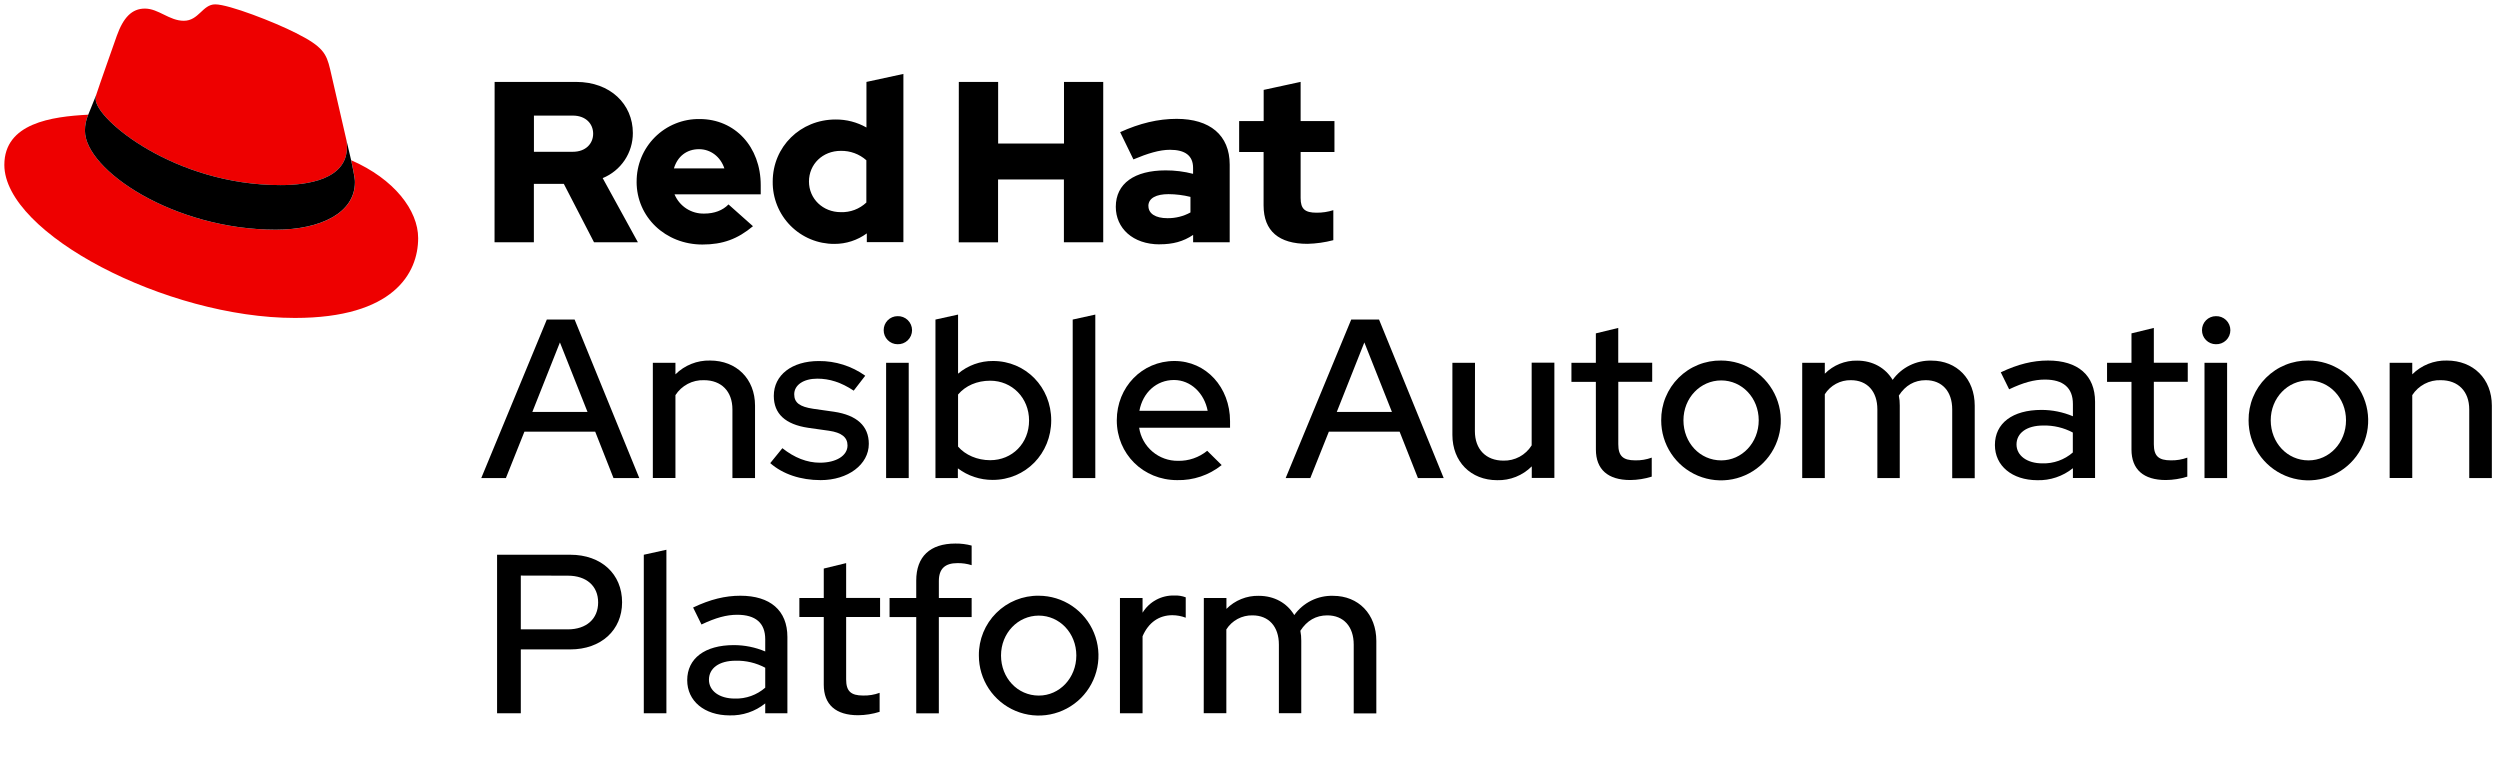<svg width="164" height="50" viewBox="0 0 164 50" fill="none" xmlns="http://www.w3.org/2000/svg">
<path d="M35.871 20.963H37.695L41.938 31.363H40.246L39.045 28.317H34.402L33.186 31.363H31.57L35.871 20.963ZM38.541 27.024L36.731 22.463L34.921 27.024H38.541Z" fill="black"/>
<path d="M42.826 23.8H44.309V24.557C44.607 24.26 44.962 24.027 45.352 23.872C45.742 23.716 46.16 23.641 46.58 23.651C48.315 23.651 49.53 24.854 49.53 26.608V31.363H48.047V26.857C48.047 25.669 47.321 24.94 46.179 24.94C45.809 24.927 45.443 25.011 45.115 25.183C44.787 25.355 44.51 25.609 44.309 25.92V31.358H42.826V23.8Z" fill="black"/>
<path d="M51.324 29.401C52.111 30.026 52.941 30.353 53.787 30.353C54.855 30.353 55.597 29.891 55.597 29.223C55.597 28.689 55.21 28.376 54.38 28.257L53.016 28.064C51.518 27.841 50.761 27.143 50.761 25.97C50.761 24.603 51.947 23.684 53.713 23.684C54.804 23.675 55.87 24.012 56.759 24.647L56.003 25.627C55.172 25.077 54.416 24.84 53.614 24.84C52.71 24.84 52.101 25.256 52.101 25.866C52.101 26.416 52.458 26.683 53.348 26.816L54.712 27.01C56.21 27.233 56.994 27.946 56.994 29.119C56.994 30.471 55.63 31.496 53.836 31.496C52.531 31.496 51.358 31.11 50.528 30.381L51.324 29.401Z" fill="black"/>
<path d="M57.97 21.66C57.969 21.54 57.992 21.421 58.036 21.31C58.081 21.199 58.148 21.097 58.232 21.012C58.316 20.927 58.416 20.858 58.526 20.812C58.636 20.765 58.755 20.741 58.874 20.74C58.998 20.735 59.122 20.755 59.237 20.799C59.353 20.843 59.459 20.91 59.548 20.996C59.637 21.082 59.708 21.186 59.757 21.3C59.806 21.414 59.831 21.537 59.831 21.661C59.831 21.785 59.806 21.907 59.757 22.022C59.708 22.136 59.637 22.239 59.548 22.325C59.459 22.411 59.353 22.478 59.237 22.522C59.122 22.566 58.998 22.586 58.874 22.581C58.755 22.581 58.636 22.556 58.526 22.509C58.416 22.462 58.316 22.394 58.232 22.308C58.148 22.223 58.081 22.122 58.036 22.01C57.992 21.899 57.969 21.78 57.97 21.66ZM59.612 31.363H58.129V23.8H59.612V31.363Z" fill="black"/>
<path d="M65.118 31.482C64.295 31.485 63.494 31.219 62.836 30.724V31.363H61.366V20.963L62.849 20.636V24.513C63.491 23.968 64.307 23.673 65.148 23.681C67.287 23.681 68.96 25.396 68.96 27.574C68.96 29.753 67.284 31.482 65.118 31.482ZM62.849 25.88V29.297C63.324 29.847 64.11 30.189 64.955 30.189C66.409 30.189 67.507 29.074 67.507 27.589C67.507 26.103 66.394 24.974 64.955 24.974C64.095 24.974 63.338 25.3 62.849 25.88Z" fill="black"/>
<path d="M71.852 31.363H70.369V20.963L71.852 20.636V31.363Z" fill="black"/>
<path d="M77.221 31.496C74.995 31.496 73.261 29.781 73.261 27.574C73.261 25.39 74.922 23.681 77.043 23.681C79.119 23.681 80.691 25.404 80.691 27.633V28.061H74.728C74.82 28.671 75.13 29.226 75.599 29.624C76.067 30.023 76.665 30.238 77.279 30.23C77.975 30.245 78.654 30.012 79.193 29.571L80.142 30.509C79.314 31.172 78.28 31.521 77.221 31.496ZM74.744 26.95H79.223C79.001 25.791 78.111 24.928 77.013 24.928C75.869 24.928 74.966 25.747 74.744 26.95Z" fill="black"/>
<path d="M88.64 20.963H90.465L94.707 31.363H93.017L91.814 28.317H87.173L85.956 31.363H84.339L88.64 20.963ZM91.311 27.024L89.501 22.463L87.692 27.024H91.311Z" fill="black"/>
<path d="M96.753 28.286C96.753 29.474 97.481 30.217 98.623 30.217C98.992 30.227 99.357 30.139 99.683 29.964C100.008 29.788 100.281 29.531 100.477 29.217V23.789H101.967V31.351H100.484V30.593C100.187 30.891 99.833 31.125 99.442 31.281C99.052 31.437 98.634 31.512 98.214 31.5C96.48 31.5 95.277 30.281 95.277 28.529V23.8H96.76L96.753 28.286Z" fill="black"/>
<path d="M104.688 25.049H103.086V23.8H104.688V21.869L106.157 21.512V23.797H108.384V25.046H106.16V29.143C106.16 29.916 106.471 30.199 107.272 30.199C107.641 30.208 108.008 30.147 108.354 30.02V31.267C107.898 31.41 107.423 31.485 106.945 31.49C105.477 31.49 104.691 30.793 104.691 29.49L104.688 25.049Z" fill="black"/>
<path d="M112.905 23.651C113.681 23.653 114.439 23.885 115.084 24.318C115.728 24.751 116.23 25.366 116.526 26.085C116.821 26.804 116.897 27.594 116.744 28.356C116.591 29.118 116.216 29.818 115.666 30.366C115.116 30.915 114.416 31.288 113.655 31.438C112.893 31.588 112.104 31.508 111.388 31.209C110.672 30.91 110.06 30.404 109.631 29.757C109.201 29.109 108.973 28.349 108.975 27.572C108.97 27.054 109.068 26.54 109.264 26.061C109.46 25.582 109.749 25.147 110.115 24.782C110.482 24.417 110.917 24.128 111.396 23.934C111.875 23.74 112.388 23.644 112.905 23.651ZM115.372 27.572C115.372 26.1 114.276 24.956 112.911 24.956C111.546 24.956 110.434 26.099 110.434 27.572C110.434 29.044 111.516 30.201 112.911 30.201C114.27 30.204 115.372 29.044 115.372 27.572Z" fill="black"/>
<path d="M118.225 23.8H119.708V24.514C119.985 24.235 120.316 24.015 120.681 23.867C121.046 23.72 121.437 23.648 121.83 23.657C122.852 23.657 123.684 24.133 124.157 24.92C124.447 24.516 124.831 24.19 125.276 23.97C125.72 23.749 126.213 23.642 126.709 23.657C128.37 23.657 129.542 24.86 129.542 26.614V31.369H128.065V26.857C128.065 25.669 127.397 24.94 126.329 24.94C125.588 24.94 124.994 25.281 124.564 25.95C124.607 26.165 124.627 26.385 124.624 26.604V31.359H123.155V26.857C123.155 25.669 122.487 24.94 121.419 24.94C121.079 24.933 120.743 25.014 120.443 25.176C120.143 25.337 119.89 25.573 119.708 25.861V31.359H118.225V23.8Z" fill="black"/>
<path d="M130.866 29.193C130.866 27.764 132.022 26.89 133.92 26.89C134.629 26.89 135.33 27.032 135.983 27.307V26.504C135.983 25.434 135.345 24.9 134.143 24.9C133.447 24.9 132.734 25.093 131.8 25.538L131.251 24.424C132.379 23.889 133.357 23.651 134.351 23.651C136.309 23.651 137.436 24.617 137.436 26.356V31.356H135.983V30.714C135.32 31.247 134.489 31.526 133.64 31.501C131.992 31.496 130.866 30.56 130.866 29.193ZM133.98 30.397C134.712 30.419 135.425 30.164 135.977 29.683V28.374C135.38 28.056 134.711 27.898 134.035 27.914C132.951 27.914 132.283 28.404 132.283 29.163C132.289 29.891 132.972 30.397 133.98 30.397Z" fill="black"/>
<path d="M139.825 25.049H138.222V23.8H139.825V21.869L141.292 21.512V23.797H143.517V25.046H141.292V29.143C141.292 29.916 141.604 30.199 142.404 30.199C142.774 30.208 143.141 30.147 143.488 30.02V31.267C143.032 31.41 142.557 31.485 142.079 31.49C140.61 31.49 139.825 30.793 139.825 29.49V25.049Z" fill="black"/>
<path d="M144.451 21.66C144.45 21.54 144.472 21.421 144.517 21.31C144.563 21.199 144.629 21.097 144.713 21.012C144.797 20.926 144.897 20.858 145.008 20.812C145.118 20.765 145.237 20.741 145.356 20.74C145.48 20.735 145.604 20.755 145.719 20.799C145.835 20.843 145.941 20.91 146.03 20.996C146.119 21.082 146.19 21.186 146.239 21.3C146.287 21.414 146.312 21.537 146.312 21.661C146.312 21.785 146.287 21.907 146.239 22.022C146.19 22.136 146.119 22.239 146.03 22.325C145.941 22.411 145.835 22.478 145.719 22.522C145.604 22.566 145.48 22.586 145.356 22.581C145.236 22.581 145.118 22.556 145.007 22.509C144.897 22.463 144.797 22.395 144.713 22.309C144.628 22.223 144.562 22.122 144.517 22.011C144.472 21.899 144.45 21.78 144.451 21.66ZM146.098 31.363H144.615V23.8H146.098V31.363Z" fill="black"/>
<path d="M151.437 23.651C152.213 23.653 152.972 23.885 153.616 24.318C154.261 24.751 154.762 25.366 155.058 26.085C155.353 26.804 155.429 27.594 155.277 28.356C155.124 29.118 154.748 29.818 154.198 30.366C153.648 30.915 152.948 31.288 152.187 31.438C151.425 31.588 150.637 31.508 149.92 31.209C149.204 30.91 148.592 30.404 148.163 29.757C147.733 29.109 147.505 28.349 147.507 27.572C147.502 27.054 147.6 26.54 147.796 26.061C147.992 25.582 148.281 25.147 148.648 24.782C149.014 24.417 149.449 24.128 149.929 23.934C150.408 23.74 150.921 23.644 151.437 23.651ZM153.899 27.572C153.899 26.1 152.802 24.956 151.437 24.956C150.073 24.956 148.96 26.099 148.96 27.572C148.96 29.044 150.043 30.201 151.437 30.201C152.802 30.204 153.899 29.044 153.899 27.572Z" fill="black"/>
<path d="M156.761 23.8H158.244V24.557C158.542 24.26 158.897 24.027 159.287 23.871C159.677 23.716 160.095 23.641 160.515 23.651C162.249 23.651 163.465 24.854 163.465 26.608V31.363H161.982V26.857C161.982 25.669 161.256 24.94 160.114 24.94C159.744 24.927 159.378 25.011 159.05 25.183C158.723 25.355 158.445 25.609 158.244 25.92V31.358H156.761V23.8Z" fill="black"/>
<path d="M32.608 36.391H37.414C39.445 36.391 40.809 37.654 40.809 39.511C40.809 41.339 39.43 42.601 37.414 42.601H34.165V46.791H32.608V36.391ZM34.165 37.757V41.286H37.25C38.466 41.286 39.238 40.603 39.238 39.519C39.238 38.434 38.466 37.764 37.25 37.764L34.165 37.757Z" fill="black"/>
<path d="M43.716 46.791H42.233V36.391L43.716 36.064V46.791Z" fill="black"/>
<path d="M45.081 44.621C45.081 43.193 46.238 42.319 48.137 42.319C48.846 42.319 49.547 42.46 50.199 42.736V41.933C50.199 40.863 49.562 40.329 48.361 40.329C47.664 40.329 46.951 40.522 46.017 40.967L45.468 39.853C46.596 39.317 47.574 39.08 48.568 39.08C50.526 39.08 51.653 40.046 51.653 41.784V46.791H50.199V46.143C49.537 46.676 48.706 46.955 47.856 46.93C46.206 46.924 45.081 45.989 45.081 44.621ZM48.203 45.826C48.934 45.848 49.647 45.593 50.199 45.111V43.803C49.602 43.484 48.933 43.326 48.257 43.343C47.175 43.343 46.507 43.833 46.507 44.592C46.506 45.32 47.187 45.826 48.203 45.826Z" fill="black"/>
<path d="M54.039 40.477H52.438V39.228H54.039V37.297L55.507 36.94V39.226H57.733V40.474H55.507V44.571C55.507 45.344 55.819 45.627 56.621 45.627C56.99 45.636 57.357 45.576 57.703 45.449V46.696C57.247 46.839 56.772 46.914 56.294 46.919C54.825 46.919 54.039 46.221 54.039 44.919V40.477Z" fill="black"/>
<path d="M60.105 39.229V38.086C60.105 36.514 61.01 35.657 62.672 35.657C63.032 35.652 63.392 35.697 63.74 35.79V37.076C63.438 36.981 63.122 36.936 62.806 36.941C61.99 36.941 61.589 37.313 61.589 38.116V39.23H63.74V40.479H61.588V46.793H60.105V40.479H58.355V39.229H60.105Z" fill="black"/>
<path d="M68.144 39.08C68.92 39.081 69.678 39.313 70.323 39.746C70.967 40.18 71.469 40.794 71.764 41.513C72.06 42.232 72.136 43.023 71.983 43.785C71.83 44.547 71.455 45.246 70.905 45.795C70.355 46.343 69.655 46.716 68.893 46.866C68.132 47.016 67.343 46.937 66.627 46.637C65.911 46.338 65.299 45.833 64.869 45.185C64.44 44.538 64.212 43.777 64.214 43C64.208 42.482 64.307 41.969 64.502 41.49C64.698 41.011 64.988 40.576 65.354 40.211C65.721 39.845 66.156 39.557 66.635 39.363C67.114 39.169 67.627 39.072 68.144 39.08ZM70.607 43C70.607 41.529 69.509 40.384 68.144 40.384C66.779 40.384 65.667 41.527 65.667 43C65.667 44.473 66.749 45.63 68.144 45.63C69.509 45.633 70.607 44.473 70.607 43Z" fill="black"/>
<path d="M73.469 39.228H74.952V40.194C75.168 39.84 75.475 39.549 75.839 39.351C76.204 39.153 76.614 39.054 77.028 39.066C77.286 39.053 77.543 39.093 77.784 39.184V40.521C77.504 40.415 77.208 40.36 76.909 40.357C76.034 40.357 75.34 40.833 74.952 41.74V46.791H73.469V39.228Z" fill="black"/>
<path d="M78.971 39.228H80.454V39.943C80.731 39.663 81.062 39.443 81.427 39.296C81.791 39.148 82.182 39.077 82.575 39.086C83.599 39.086 84.429 39.561 84.904 40.349C85.193 39.944 85.577 39.618 86.022 39.398C86.467 39.178 86.959 39.07 87.455 39.086C89.116 39.086 90.287 40.288 90.287 42.043V46.797H88.804V42.286C88.804 41.097 88.137 40.368 87.07 40.368C86.327 40.368 85.734 40.71 85.304 41.379C85.346 41.594 85.366 41.813 85.363 42.033V46.787H83.895V42.286C83.895 41.097 83.228 40.368 82.16 40.368C81.82 40.361 81.483 40.443 81.183 40.604C80.883 40.766 80.63 41.002 80.448 41.29V46.787H78.965L78.971 39.228Z" fill="black"/>
<path d="M18.397 12.143C20.181 12.143 22.762 11.774 22.762 9.649C22.767 9.484 22.753 9.32 22.718 9.16L21.655 4.537C21.41 3.52 21.195 3.058 19.412 2.166C18.025 1.456 15.011 0.286 14.118 0.286C13.288 0.286 13.042 1.363 12.058 1.363C11.105 1.363 10.398 0.563 9.506 0.563C8.651 0.563 8.093 1.147 7.662 2.349C7.662 2.349 6.463 5.737 6.309 6.229C6.284 6.319 6.272 6.412 6.275 6.506C6.275 7.823 11.456 12.143 18.397 12.143ZM23.039 10.511C23.285 11.681 23.285 11.804 23.285 11.959C23.285 13.959 21.041 15.069 18.09 15.069C11.409 15.067 5.573 11.157 5.573 8.571C5.573 8.211 5.646 7.855 5.789 7.524C3.39 7.646 0.285 8.077 0.285 10.817C0.285 15.314 10.922 20.857 19.345 20.857C25.803 20.857 27.431 17.931 27.431 15.621C27.431 13.804 25.863 11.741 23.035 10.51" fill="#EE0000"/>
<path d="M23.035 10.51C23.281 11.68 23.281 11.803 23.281 11.957C23.281 13.957 21.037 15.067 18.086 15.067C11.409 15.067 5.573 11.157 5.573 8.571C5.573 8.211 5.646 7.855 5.789 7.524L6.311 6.23C6.285 6.32 6.273 6.413 6.275 6.506C6.275 7.823 11.456 12.143 18.397 12.143C20.181 12.143 22.762 11.774 22.762 9.649C22.767 9.484 22.753 9.32 22.718 9.16L23.035 10.51Z" fill="black"/>
<path d="M82.891 13.472C82.891 15.17 83.911 15.996 85.77 15.996C86.343 15.982 86.912 15.901 87.466 15.756V13.787C87.112 13.9 86.742 13.956 86.371 13.953C85.605 13.953 85.321 13.713 85.321 12.992V9.971H87.54V7.943H85.321V5.371L82.897 5.897V7.943H81.288V9.971H82.892L82.891 13.472ZM75.333 13.517C75.333 12.992 75.859 12.736 76.653 12.736C77.139 12.739 77.622 12.799 78.094 12.916V13.937C77.63 14.191 77.11 14.32 76.582 14.313C75.803 14.313 75.337 14.013 75.337 13.517M76.079 16.026C76.934 16.026 77.624 15.846 78.269 15.41V15.892H80.668V10.797C80.668 8.86 79.364 7.797 77.189 7.797C75.974 7.797 74.774 8.083 73.482 8.669L74.352 10.457C75.281 10.066 76.063 9.826 76.752 9.826C77.75 9.826 78.266 10.216 78.266 11.013V11.403C77.678 11.251 77.074 11.175 76.466 11.177C74.426 11.177 73.196 12.034 73.196 13.567C73.196 14.964 74.306 16.03 76.076 16.03M62.893 15.896H65.473V11.774H69.792V15.892H72.372V5.374H69.798V9.416H65.478V5.374H62.898L62.893 15.896ZM53.068 11.91C53.068 10.767 53.968 9.896 55.153 9.896C55.771 9.883 56.371 10.103 56.833 10.513V13.286C56.609 13.497 56.344 13.661 56.056 13.77C55.768 13.878 55.461 13.928 55.153 13.917C53.984 13.917 53.068 13.046 53.068 11.904M56.863 15.886H59.263V4.849L56.839 5.374V8.364C56.222 8.014 55.523 7.833 54.814 7.839C52.505 7.839 50.69 9.626 50.69 11.91C50.682 12.446 50.782 12.978 50.982 13.475C51.182 13.972 51.479 14.424 51.856 14.805C52.232 15.185 52.681 15.487 53.175 15.692C53.669 15.898 54.199 16.002 54.734 16C55.499 16.004 56.245 15.762 56.863 15.31V15.886ZM45.855 9.786C46.619 9.786 47.264 10.281 47.519 11.047H44.209C44.449 10.252 45.049 9.786 45.859 9.786M41.761 11.924C41.761 14.239 43.65 16.041 46.079 16.041C47.414 16.041 48.389 15.68 49.395 14.839L47.789 13.41C47.414 13.802 46.859 14.011 46.2 14.011C45.786 14.023 45.378 13.909 45.029 13.684C44.681 13.459 44.409 13.133 44.249 12.75H49.904V12.15C49.904 9.626 48.209 7.809 45.899 7.809C45.356 7.8 44.817 7.901 44.313 8.105C43.809 8.308 43.352 8.611 42.966 8.994C42.581 9.378 42.276 9.834 42.069 10.338C41.863 10.841 41.759 11.38 41.763 11.924M37.576 7.583C38.432 7.583 38.911 8.123 38.911 8.77C38.911 9.417 38.431 9.957 37.576 9.957H35.026V7.583H37.576ZM32.442 15.892H35.022V12.06H36.986L38.967 15.892H41.846L39.536 11.684C40.123 11.445 40.625 11.035 40.978 10.508C41.331 9.98 41.518 9.359 41.515 8.724C41.515 6.831 40.031 5.374 37.807 5.374H32.447L32.442 15.892Z" fill="black"/>
</svg>
